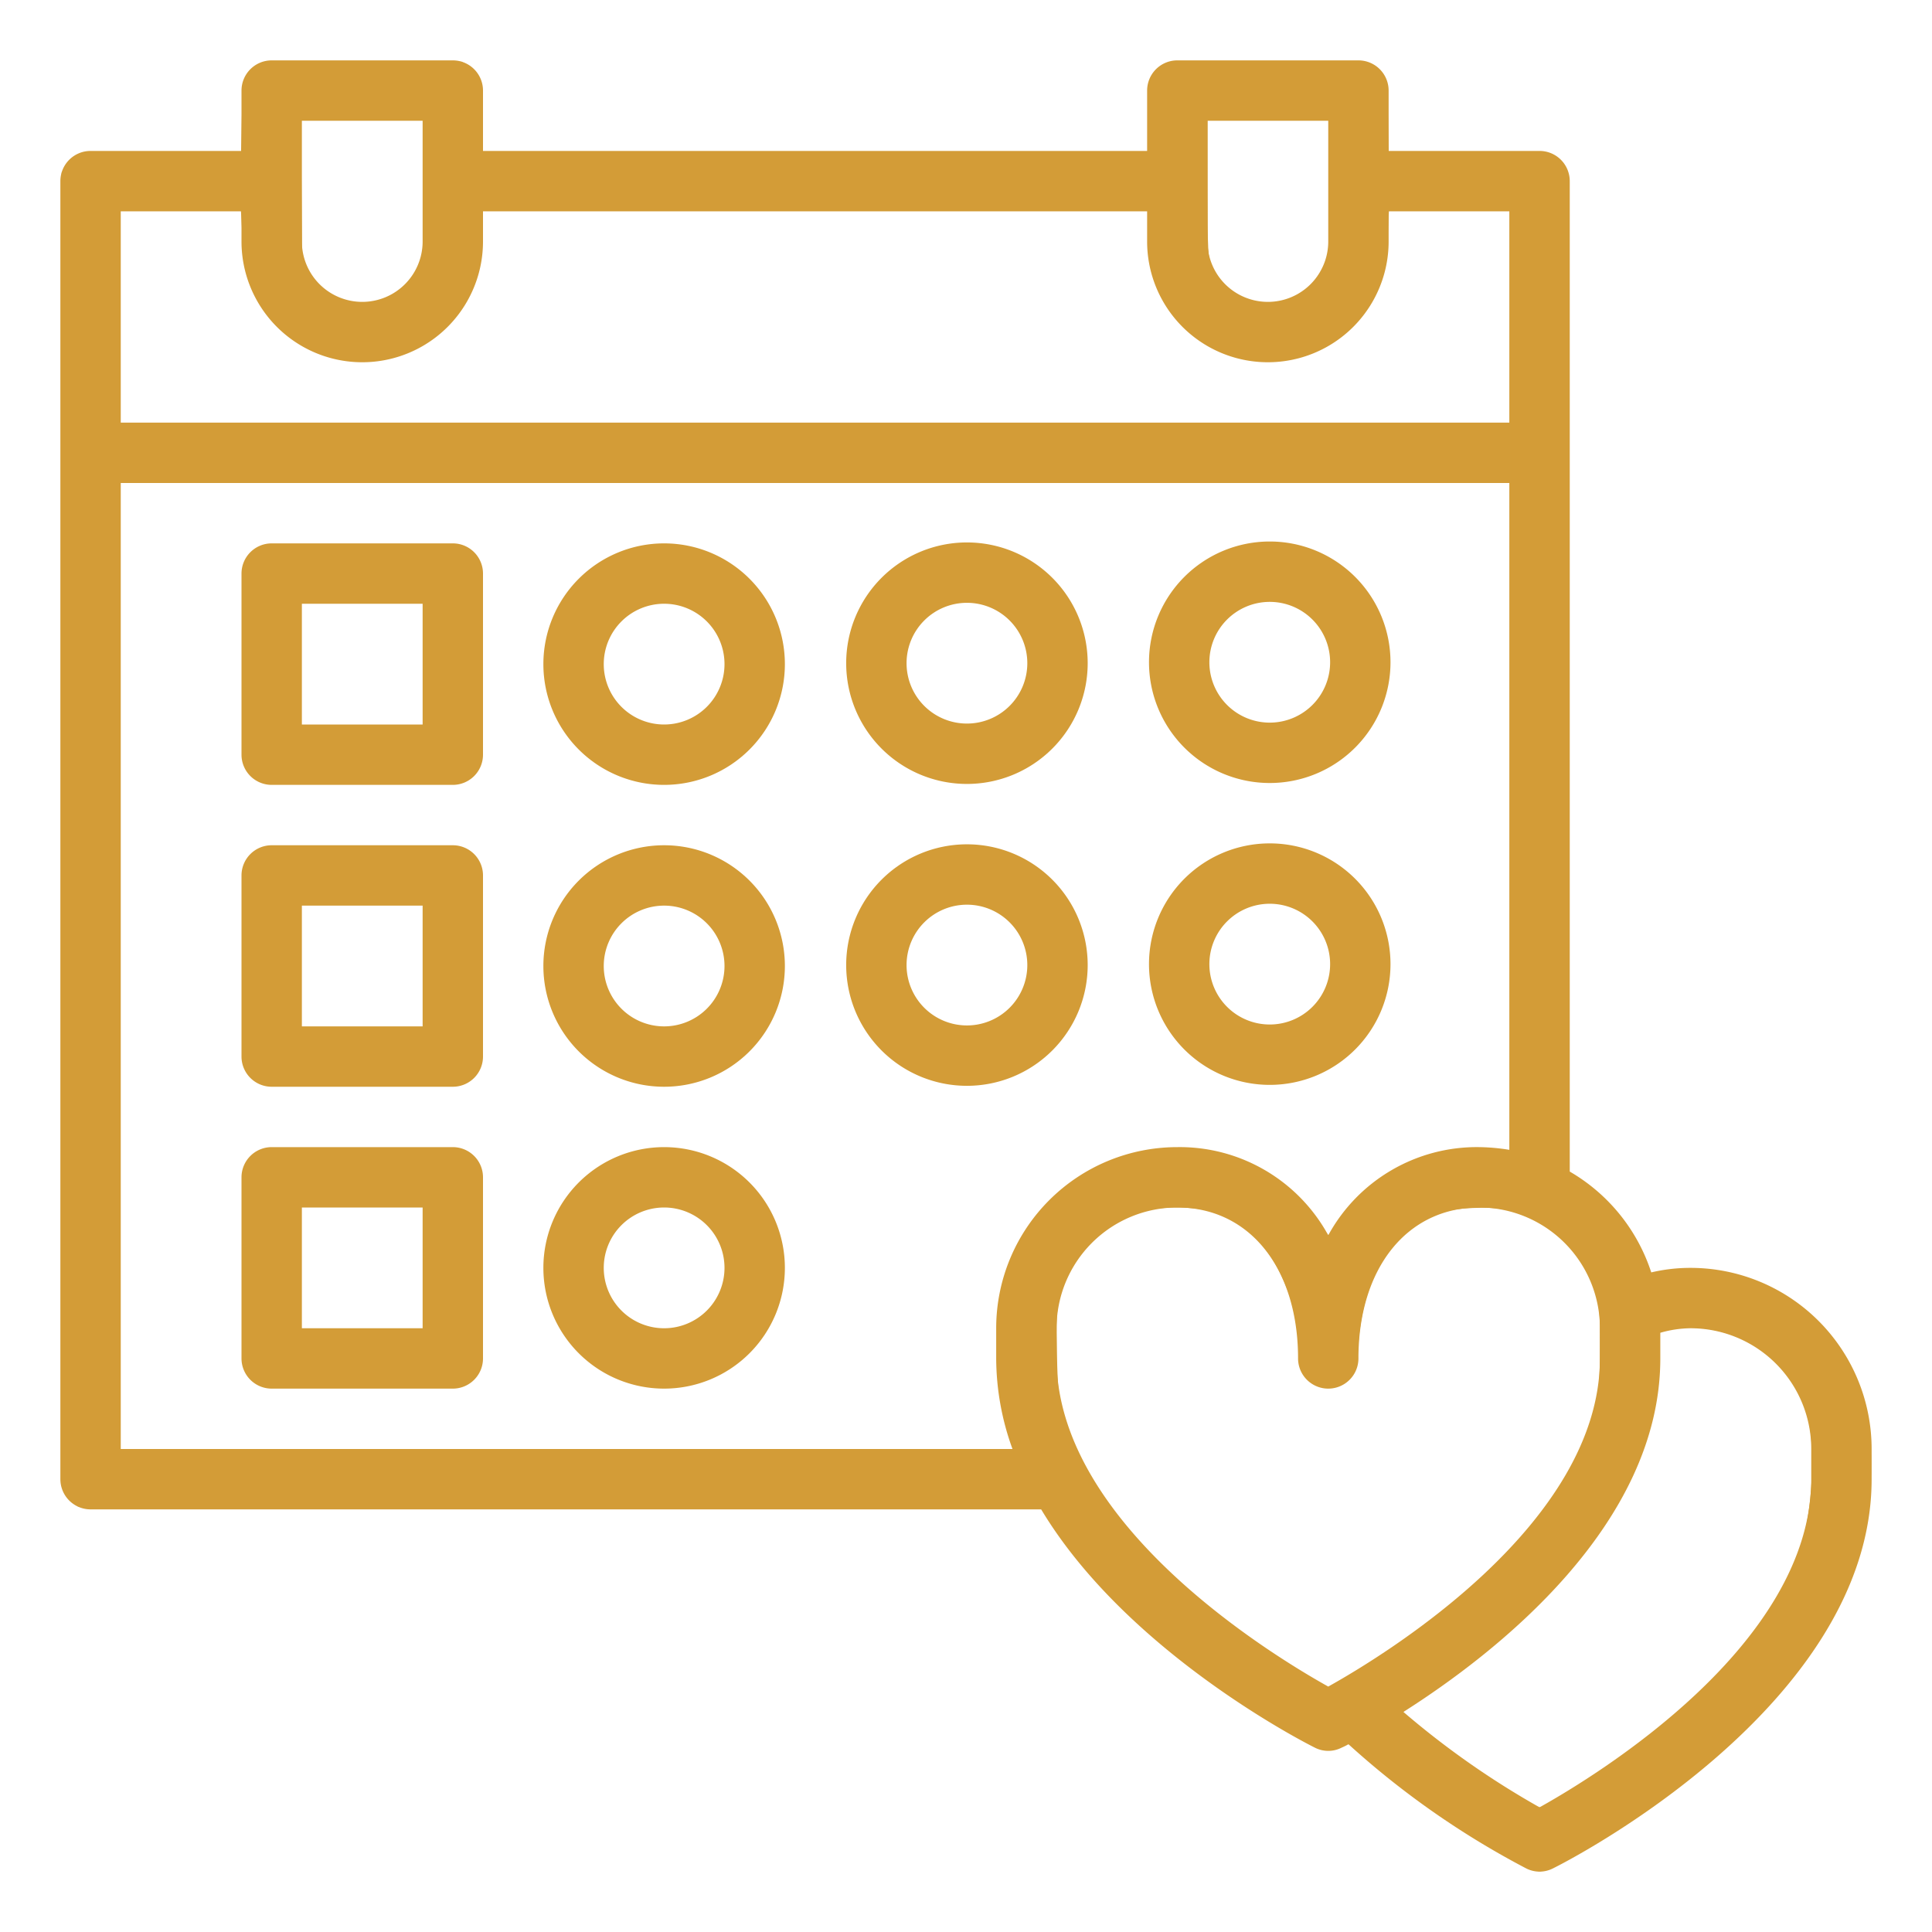 <?xml version="1.0" encoding="UTF-8" standalone="no"?>
<svg
   height="512"
   viewBox="0 0 64 64"
   width="512"
   version="1.1"
   id="svg778"
   xmlns="http://www.w3.org/2000/svg"
   xmlns:svg="http://www.w3.org/2000/svg">
  <defs
     id="defs782" />
  <g
     id="love">
    <path
       d="m15 18h-6a1 1 0 0 0 -1 1v6a1 1 0 0 0 1 1h6a1 1 0 0 0 1-1v-6a1 1 0 0 0 -1-1zm-1 6h-4v-4h4z"
       id="path755"
       style="fill:#d39c37;fill-opacity:1" />
    <path
       d="m22 18a4 4 0 1 0 4 4 4 4 0 0 0 -4-4zm0 6a2 2 0 1 1 2-2 2 2 0 0 1 -2 2z"
       id="path757"
       style="fill:#d39c37;fill-opacity:1" />
    <path
       d="m32.031 25.969a4 4 0 1 0 -4-4 4 4 0 0 0 4 4zm0-6a2 2 0 1 1 -2 2 2 2 0 0 1 2-2z"
       id="path759"
       style="fill:#d39c37;fill-opacity:1" />
    <path
       d="m42.062 25.938a4 4 0 1 0 -4-4 4 4 0 0 0 4 4zm0-6a2 2 0 1 1 -2 2 2 2 0 0 1 2-2z"
       id="path761"
       style="fill:#d39c37;fill-opacity:1" />
    <path
       d="m22 28a4 4 0 1 0 4 4 4 4 0 0 0 -4-4zm0 6a2 2 0 1 1 2-2 2 2 0 0 1 -2 2z"
       id="path763"
       style="fill:#d39c37;fill-opacity:1" />
    <path
       d="m36.031 31.969a4 4 0 1 0 -4 4 4 4 0 0 0 4-4zm-4 2a2 2 0 1 1 2-2 2 2 0 0 1 -2 2z"
       id="path765"
       style="fill:#d39c37;fill-opacity:1" />
    <path
       d="m42.062 35.938a4 4 0 1 0 -4-4 4 4 0 0 0 4 4zm0-6a2 2 0 1 1 -2 2 2 2 0 0 1 2-2z"
       id="path767"
       style="fill:#d39c37;fill-opacity:1" />
    <path
       d="m15 28h-6a1 1 0 0 0 -1 1v6a1 1 0 0 0 1 1h6a1 1 0 0 0 1-1v-6a1 1 0 0 0 -1-1zm-1 6h-4v-4h4z"
       id="path769"
       style="fill:#d39c37;fill-opacity:1" />
    <path
       d="m22 38a4 4 0 1 0 4 4 4 4 0 0 0 -4-4zm0 6a2 2 0 1 1 2-2 2 2 0 0 1 -2 2z"
       id="path771"
       style="fill:#d39c37;fill-opacity:1" />
    <path
       d="m15 38h-6a1 1 0 0 0 -1 1v6a1 1 0 0 0 1 1h6a1 1 0 0 0 1-1v-6a1 1 0 0 0 -1-1zm-1 6h-4v-4h4z"
       id="path773"
       style="fill:#d39c37;fill-opacity:1" />
    <path
       d="m56 42a5.636 5.636 0 0 0 -1.3.15 6.013 6.013 0 0 0 -2.7-3.34v-32.81a1 1 0 0 0 -1-1h-5v-2a1 1 0 0 0 -1-1h-6a1 1 0 0 0 -1 1v2h-22v-2a1 1 0 0 0 -1-1h-6a1 1 0 0 0 -1 1v2h-5a1 1 0 0 0 -1 1v43a1 1 0 0 0 1 1h31.49c2.84 4.73 8.74 7.73 9.06 7.89a.975.975 0 0 0 .9 0 2.072 2.072 0 0 0 .22-.11 28.189 28.189 0 0 0 5.88 4.11.975.975 0 0 0 .9 0c.43-.21 10.55-5.36 10.55-12.89v-1a6 6 0 0 0 -6-6zm-16-38h4v4a2 2 0 0 1 -4 0zm-30 0h4v4a2 2 0 0 1 -4 0zm-6 3h4v1a4 4 0 0 0 8 0v-1h22v1a4 4 0 0 0 8 0v-1h4v7h-46zm29 37v1a8.856 8.856 0 0 0 .54 3h-29.54v-32h46v22.09a6.638 6.638 0 0 0 -1-.09 5.608 5.608 0 0 0 -5 2.92 5.608 5.608 0 0 0 -5-2.92 6 6 0 0 0 -6 6zm11 11.87c-1.88-1.05-9-5.38-9-10.87v-1a4 4 0 0 1 4-4c2.39 0 4 2.01 4 5a1 1 0 0 0 2 0c0-2.99 1.61-5 4-5a4 4 0 0 1 4 4v1c0 5.49-7.12 9.82-9 10.87zm16-6.87c0 5.49-7.12 9.82-9 10.87a28.105 28.105 0 0 1 -4.51-3.16c3.07-1.95 8.51-6.19 8.51-11.71v-.85a3.723 3.723 0 0 1 1-.15 4 4 0 0 1 4 4z"
       id="path775"
       style="fill:#d39c37;fill-opacity:1" />
  </g>
  <path
     style="fill:#d39c37;stroke-width:0.564;fill-opacity:1"
     d="m 402.199,493.484 c -11.382,-5.967 -24.821,-14.988 -35.592,-23.892 -3.673,-3.036 -7.279,-6.007 -8.014,-6.602 -1.296,-1.049 -1.404,-1.051 -3.576,-0.071 -3.151,1.421 -4.869,0.939 -12.854,-3.609 -27.457,-15.639 -51.505,-36.854 -64.104,-56.556 l -2.071,-3.239 -127.666,-0.145 -127.666,-0.145 -1.738,-1.665 c -0.956,-0.916 -1.989,-2.598 -2.296,-3.739 -0.365,-1.354 -0.508,-62.175 -0.414,-175.111 l 0.145,-173.036 1.353,-1.896 c 2.417,-3.389 2.946,-3.46 25.637,-3.46 h 20.542 l 0.199,-9.263 c 0.217,-10.099 0.433,-10.815 4.081,-13.539 1.521,-1.135 2.174,-1.163 27.877,-1.163 h 26.32 l 1.896,1.353 c 3.006,2.144 3.46,3.963 3.46,13.854 v 8.758 h 88.247 88.247 v -8.89 c 0,-10.05 0.53,-11.891 4.011,-13.947 1.835,-1.084 2.922,-1.128 27.848,-1.128 24.417,0 26.041,0.062 27.695,1.063 3.413,2.067 3.862,3.58 4.072,13.739 l 0.189,9.163 h 21.013 c 20.908,0 21.023,0.006 22.929,1.28 1.054,0.704 2.36,2.163 2.902,3.242 0.93,1.851 0.986,9.418 0.987,133.955 l 10e-4,131.993 2.96,1.914 c 3.948,2.553 10.064,8.728 12.731,12.855 1.188,1.838 3.026,5.266 4.084,7.617 l 1.924,4.275 2.26,-0.408 c 4.118,-0.743 15.576,-0.407 19.177,0.562 7.971,2.146 14.292,5.375 19.736,10.081 13.779,11.913 18.964,27.729 16.61,50.665 -1.097,10.691 -4.353,20.409 -10.627,31.713 -8.652,15.589 -27.772,35.288 -47.635,49.079 -11.81,8.199 -26.7,16.788 -29.106,16.788 -0.61,0 -3.208,-1.101 -5.775,-2.446 z m 11.326,-17.392 c 33.631,-20.171 56.57,-44.285 64.013,-67.293 2.678,-8.278 3.552,-24.646 1.729,-32.381 -3.887,-16.489 -20.049,-27.004 -37.047,-24.101 l -2.678,0.457 v 6.994 c 0,17.852 -6.377,34.304 -20.213,52.144 -9.649,12.442 -26.73,27.721 -42.81,38.295 -2.553,1.679 -4.642,3.263 -4.642,3.52 0,0.6 9.597,8.248 16.746,13.346 6.61,4.714 18.188,11.873 19.264,11.912 0.422,0.015 2.96,-1.287 5.639,-2.894 z m -48.176,-36.954 c 30.944,-20.217 51.32,-43.518 57.09,-65.288 1.36,-5.132 1.499,-6.628 1.546,-16.634 0.046,-9.867 -0.077,-11.403 -1.198,-14.966 -2.484,-7.896 -8.634,-15.111 -16.065,-18.847 -5.629,-2.83 -9.428,-3.584 -16.475,-3.27 -6.719,0.3 -9.883,1.294 -15.103,4.749 -8.844,5.853 -13.943,16.266 -15.145,30.924 -0.585,7.141 -1.06,8.389 -4.041,10.615 -2.841,2.121 -8.312,0.957 -10.387,-2.21 -0.623,-0.951 -1.098,-3.419 -1.399,-7.277 -0.641,-8.211 -1.894,-13.302 -4.727,-19.21 -4.066,-8.476 -10.3,-14.166 -18.193,-16.604 -4.42,-1.365 -13.01,-1.503 -17.598,-0.282 -11.103,2.955 -20.057,12.094 -22.891,23.364 -0.735,2.925 -0.862,5.742 -0.659,14.661 0.227,9.963 0.4,11.536 1.78,16.116 7.152,23.734 29.243,47.505 63.747,68.595 l 6.23,3.808 3.101,-1.741 c 1.706,-0.957 6.381,-3.883 10.389,-6.502 z m -96.662,-55.05 c 0,-0.107 -0.506,-1.664 -1.124,-3.461 -2.387,-6.937 -3.078,-12.401 -3.071,-24.257 0.008,-12.407 0.514,-15.602 3.636,-22.939 3.668,-8.619 11.522,-17.62 19.504,-22.353 21.532,-12.767 48.558,-6.984 62.124,13.292 1.089,1.628 2.135,2.958 2.324,2.955 0.189,-0.003 1.313,-1.51 2.498,-3.35 2.817,-4.372 9.41,-10.592 14.272,-13.464 7.609,-4.494 17.043,-6.699 26.005,-6.076 l 5.216,0.363 V 216.258 127.718 H 215.965 31.859 V 256 384.282 H 150.273 c 65.128,0 118.414,-0.087 118.414,-0.194 z M 400.07,84.018 V 55.542 h -15.988 -15.988 l -0.318,6.907 c -0.512,11.124 -3.518,18.258 -10.415,24.712 -7.675,7.183 -18.444,10 -28.85,7.547 -5.478,-1.291 -9.966,-3.936 -14.762,-8.699 -6.871,-6.824 -9.508,-13.733 -9.528,-24.971 l -0.01,-5.498 h -88.173 -88.173 l -0.297,7.471 c -0.341,8.578 -1.391,12.367 -4.961,17.89 C 111.514,98.066 88.228,100.632 73.865,86.274 67.176,79.588 64.865,73.834 64.209,62.235 L 63.831,55.542 H 47.845 31.859 V 84.018 112.493 H 215.965 400.07 Z M 103.302,78.453 c 3.451,-1.764 5.969,-4.4 7.612,-7.968 1.253,-2.723 1.304,-3.43 1.481,-20.722 l 0.183,-17.903 H 96.154 79.731 l 0.17,18.467 0.17,18.467 1.663,3.002 c 4.236,7.646 13.836,10.61 21.569,6.658 z m 237.434,1.039 c 4.254,-1.263 7.416,-3.939 9.568,-8.096 l 1.837,-3.548 V 49.854 31.859 H 336.07 320 l 0.012,18.185 c 0.011,16.461 0.111,18.402 1.054,20.477 3.473,7.647 11.619,11.362 19.67,8.971 z"
     id="path312"
     transform="scale(0.125)" />
</svg>
